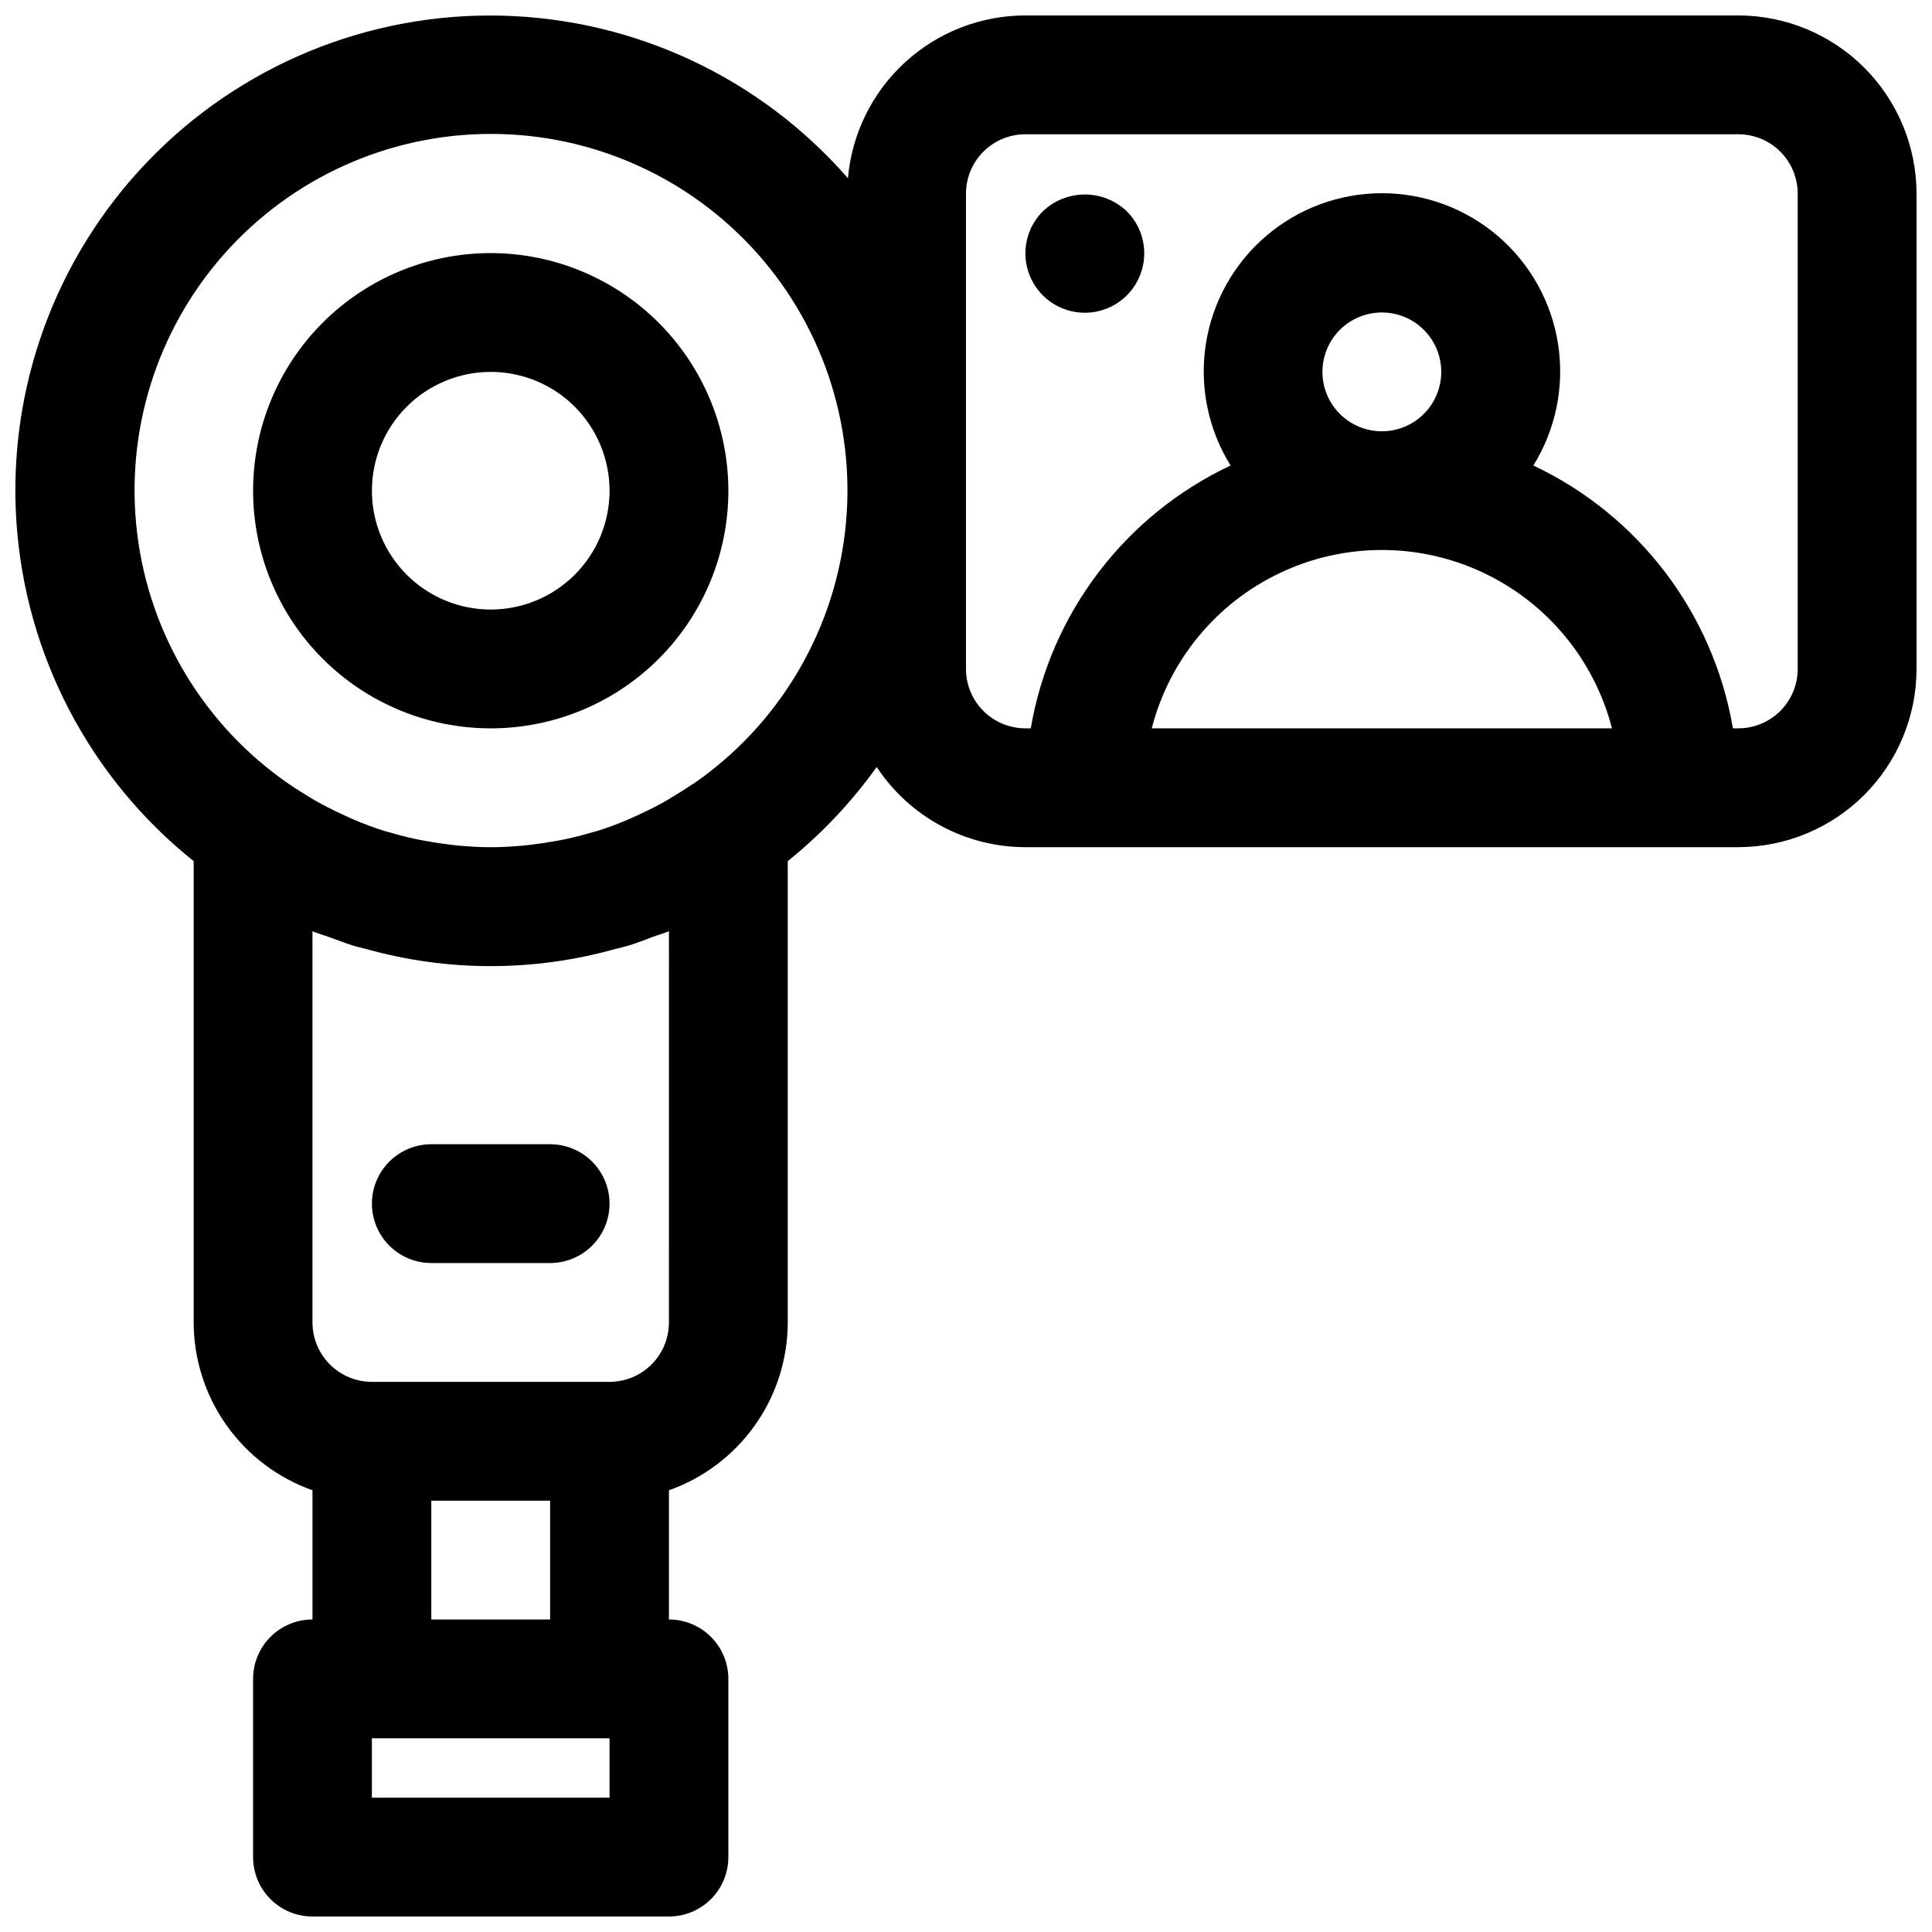 <?xml version="1.0" encoding="UTF-8"?>
<!-- Uploaded to: SVG Repo, www.svgrepo.com, Generator: SVG Repo Mixer Tools -->
<svg width="800px" height="800px" version="1.1" viewBox="144 144 512 512" xmlns="http://www.w3.org/2000/svg">
 <defs>
  <clipPath id="a">
   <path d="m148.09 148.09h503.81v503.81h-503.81z"/>
  </clipPath>
 </defs>
 <g clip-path="url(#a)">
  <path d="m604.67 148.09h-188.93c-11.812 0.008-23.199 4.441-31.902 12.43-8.707 7.988-14.102 18.945-15.125 30.719-23.219-26.629-56.562-42.266-91.879-43.094-35.316-0.824-69.355 13.234-93.797 38.742-24.441 25.508-37.031 60.117-34.691 95.367 2.336 35.25 19.383 67.895 46.977 89.953v122.25c0.02 9.758 3.055 19.27 8.691 27.234 5.637 7.965 13.602 13.988 22.797 17.246v34.242c-4.176 0-8.18 1.656-11.133 4.609-2.949 2.953-4.609 6.957-4.609 11.133v47.234c0 4.176 1.66 8.18 4.609 11.133 2.953 2.953 6.957 4.609 11.133 4.609h94.465c4.176 0 8.18-1.656 11.133-4.609s4.613-6.957 4.613-11.133v-47.234c0-4.176-1.66-8.18-4.613-11.133s-6.957-4.609-11.133-4.609v-34.242c9.199-3.258 17.16-9.281 22.801-17.246 5.637-7.965 8.672-17.477 8.688-27.234v-122.25c8.953-7.211 16.883-15.605 23.57-24.953 8.73 13.254 23.535 21.238 39.406 21.254h188.93c12.523-0.016 24.527-4.992 33.383-13.848 8.855-8.855 13.836-20.863 13.848-33.387v-125.95c-0.012-12.52-4.992-24.527-13.848-33.383-8.855-8.855-20.859-13.836-33.383-13.848zm-299.14 472.32h-62.977v-15.742h62.977zm-47.23-47.23-0.004-31.488h31.488v31.488zm62.977-182.38-0.004 103.66c0 4.176-1.656 8.184-4.609 11.133-2.953 2.953-6.957 4.613-11.133 4.613h-62.977c-4.176 0-8.18-1.66-11.133-4.613-2.953-2.949-4.613-6.957-4.613-11.133v-103.66c1.395 0.566 2.852 0.977 4.266 1.48 2.195 0.789 4.375 1.637 6.629 2.363 1.109 0.332 2.25 0.566 3.371 0.867v-0.004c21.562 6.035 44.367 6.035 65.93 0 1.125-0.301 2.266-0.535 3.379-0.867 2.25-0.684 4.434-1.512 6.629-2.363 1.414-0.508 2.871-0.941 4.262-1.477zm6.344-39.047c-1.039 0.715-2.109 1.371-3.148 2.047-1.266 0.789-2.551 1.574-3.856 2.363-1.102 0.621-2.203 1.219-3.32 1.793-1.441 0.746-2.914 1.449-4.402 2.125-1.008 0.457-2.008 0.93-3.031 1.355-2.473 1.016-4.969 1.953-7.535 2.762-0.441 0.133-0.891 0.227-1.332 0.363-2.266 0.676-4.559 1.266-6.887 1.77-0.891 0.195-1.793 0.355-2.684 0.52-2.008 0.371-4.031 0.684-6.07 0.93-0.875 0.102-1.738 0.219-2.613 0.301-2.867 0.262-5.738 0.441-8.66 0.441-2.922 0-5.801-0.18-8.66-0.441-0.875-0.078-1.738-0.195-2.613-0.301-2.039-0.242-4.062-0.559-6.07-0.93-0.891-0.164-1.793-0.324-2.684-0.52-2.363-0.504-4.621-1.094-6.887-1.77-0.441-0.133-0.891-0.227-1.332-0.363-2.566-0.789-5.062-1.746-7.535-2.762-1.023-0.426-2.023-0.898-3.031-1.355-1.488-0.676-2.961-1.379-4.402-2.125-1.117-0.578-2.227-1.176-3.32-1.793-1.309-0.746-2.59-1.574-3.856-2.363-1.07-0.676-2.141-1.332-3.148-2.047-22.277-15.34-36.91-39.496-40.188-66.344-3.281-26.852 5.106-53.82 23.035-74.07 17.93-20.254 43.68-31.852 70.73-31.852s52.801 11.598 70.73 31.852c17.93 20.25 26.316 47.219 23.035 74.07-3.277 26.848-17.91 51.004-40.188 66.344zm121.6-14.734c4.68-18.164 17.211-33.297 34.188-41.277 16.973-7.984 36.621-7.984 53.594 0 16.977 7.981 29.508 23.113 34.188 41.277zm45.238-94.465c0-4.176 1.66-8.18 4.613-11.133s6.957-4.613 11.133-4.613 8.18 1.66 11.133 4.613 4.609 6.957 4.609 11.133c0 4.176-1.656 8.18-4.609 11.133s-6.957 4.609-11.133 4.609-8.18-1.656-11.133-4.609-4.613-6.957-4.613-11.133zm125.95 78.719c0 4.176-1.656 8.18-4.609 11.133-2.953 2.953-6.957 4.613-11.133 4.613h-1.426c-5.191-30.465-24.941-56.469-52.891-69.652 5.953-9.582 8.281-20.977 6.562-32.125-1.715-11.148-7.367-21.316-15.93-28.66s-19.469-11.379-30.75-11.379-22.188 4.035-30.75 11.379-14.215 17.512-15.93 28.66c-1.719 11.148 0.609 22.543 6.562 32.125-27.973 13.164-47.746 39.176-52.953 69.652h-1.426c-4.176 0-8.18-1.66-11.133-4.613s-4.609-6.957-4.609-11.133v-125.95c0-4.176 1.656-8.18 4.609-11.133 2.953-2.949 6.957-4.609 11.133-4.609h188.93c4.176 0 8.18 1.66 11.133 4.609 2.953 2.953 4.609 6.957 4.609 11.133z"/>
 </g>
 <path d="m274.05 211.07c-16.703 0-32.723 6.633-44.531 18.445-11.812 11.809-18.445 27.828-18.445 44.531s6.633 32.719 18.445 44.531c11.809 11.809 27.828 18.445 44.531 18.445s32.719-6.637 44.531-18.445c11.809-11.812 18.445-27.828 18.445-44.531-0.02-16.699-6.66-32.703-18.469-44.512-11.805-11.805-27.812-18.445-44.508-18.465zm0 94.465c-8.352 0-16.359-3.32-22.266-9.223-5.906-5.906-9.223-13.914-9.223-22.266s3.316-16.359 9.223-22.266 13.914-9.223 22.266-9.223 16.359 3.316 22.266 9.223c5.902 5.906 9.223 13.914 9.223 22.266s-3.32 16.359-9.223 22.266c-5.906 5.902-13.914 9.223-22.266 9.223z"/>
 <path d="m289.79 447.23h-31.488c-5.625 0-10.82 3-13.633 7.871-2.812 4.871-2.812 10.875 0 15.746s8.008 7.871 13.633 7.871h31.488c5.625 0 10.824-3 13.637-7.871s2.812-10.875 0-15.746c-2.812-4.871-8.012-7.871-13.637-7.871z"/>
 <path d="m420.39 199.97c-2.965 2.949-4.637 6.957-4.644 11.137-0.008 4.18 1.648 8.191 4.602 11.152 2.953 2.961 6.961 4.621 11.145 4.621 4.18 0 8.188-1.66 11.141-4.621 2.953-2.961 4.609-6.973 4.602-11.152-0.008-4.18-1.68-8.188-4.644-11.137-2.996-2.844-6.969-4.426-11.098-4.426-4.133 0-8.105 1.582-11.102 4.426z"/>
</svg>